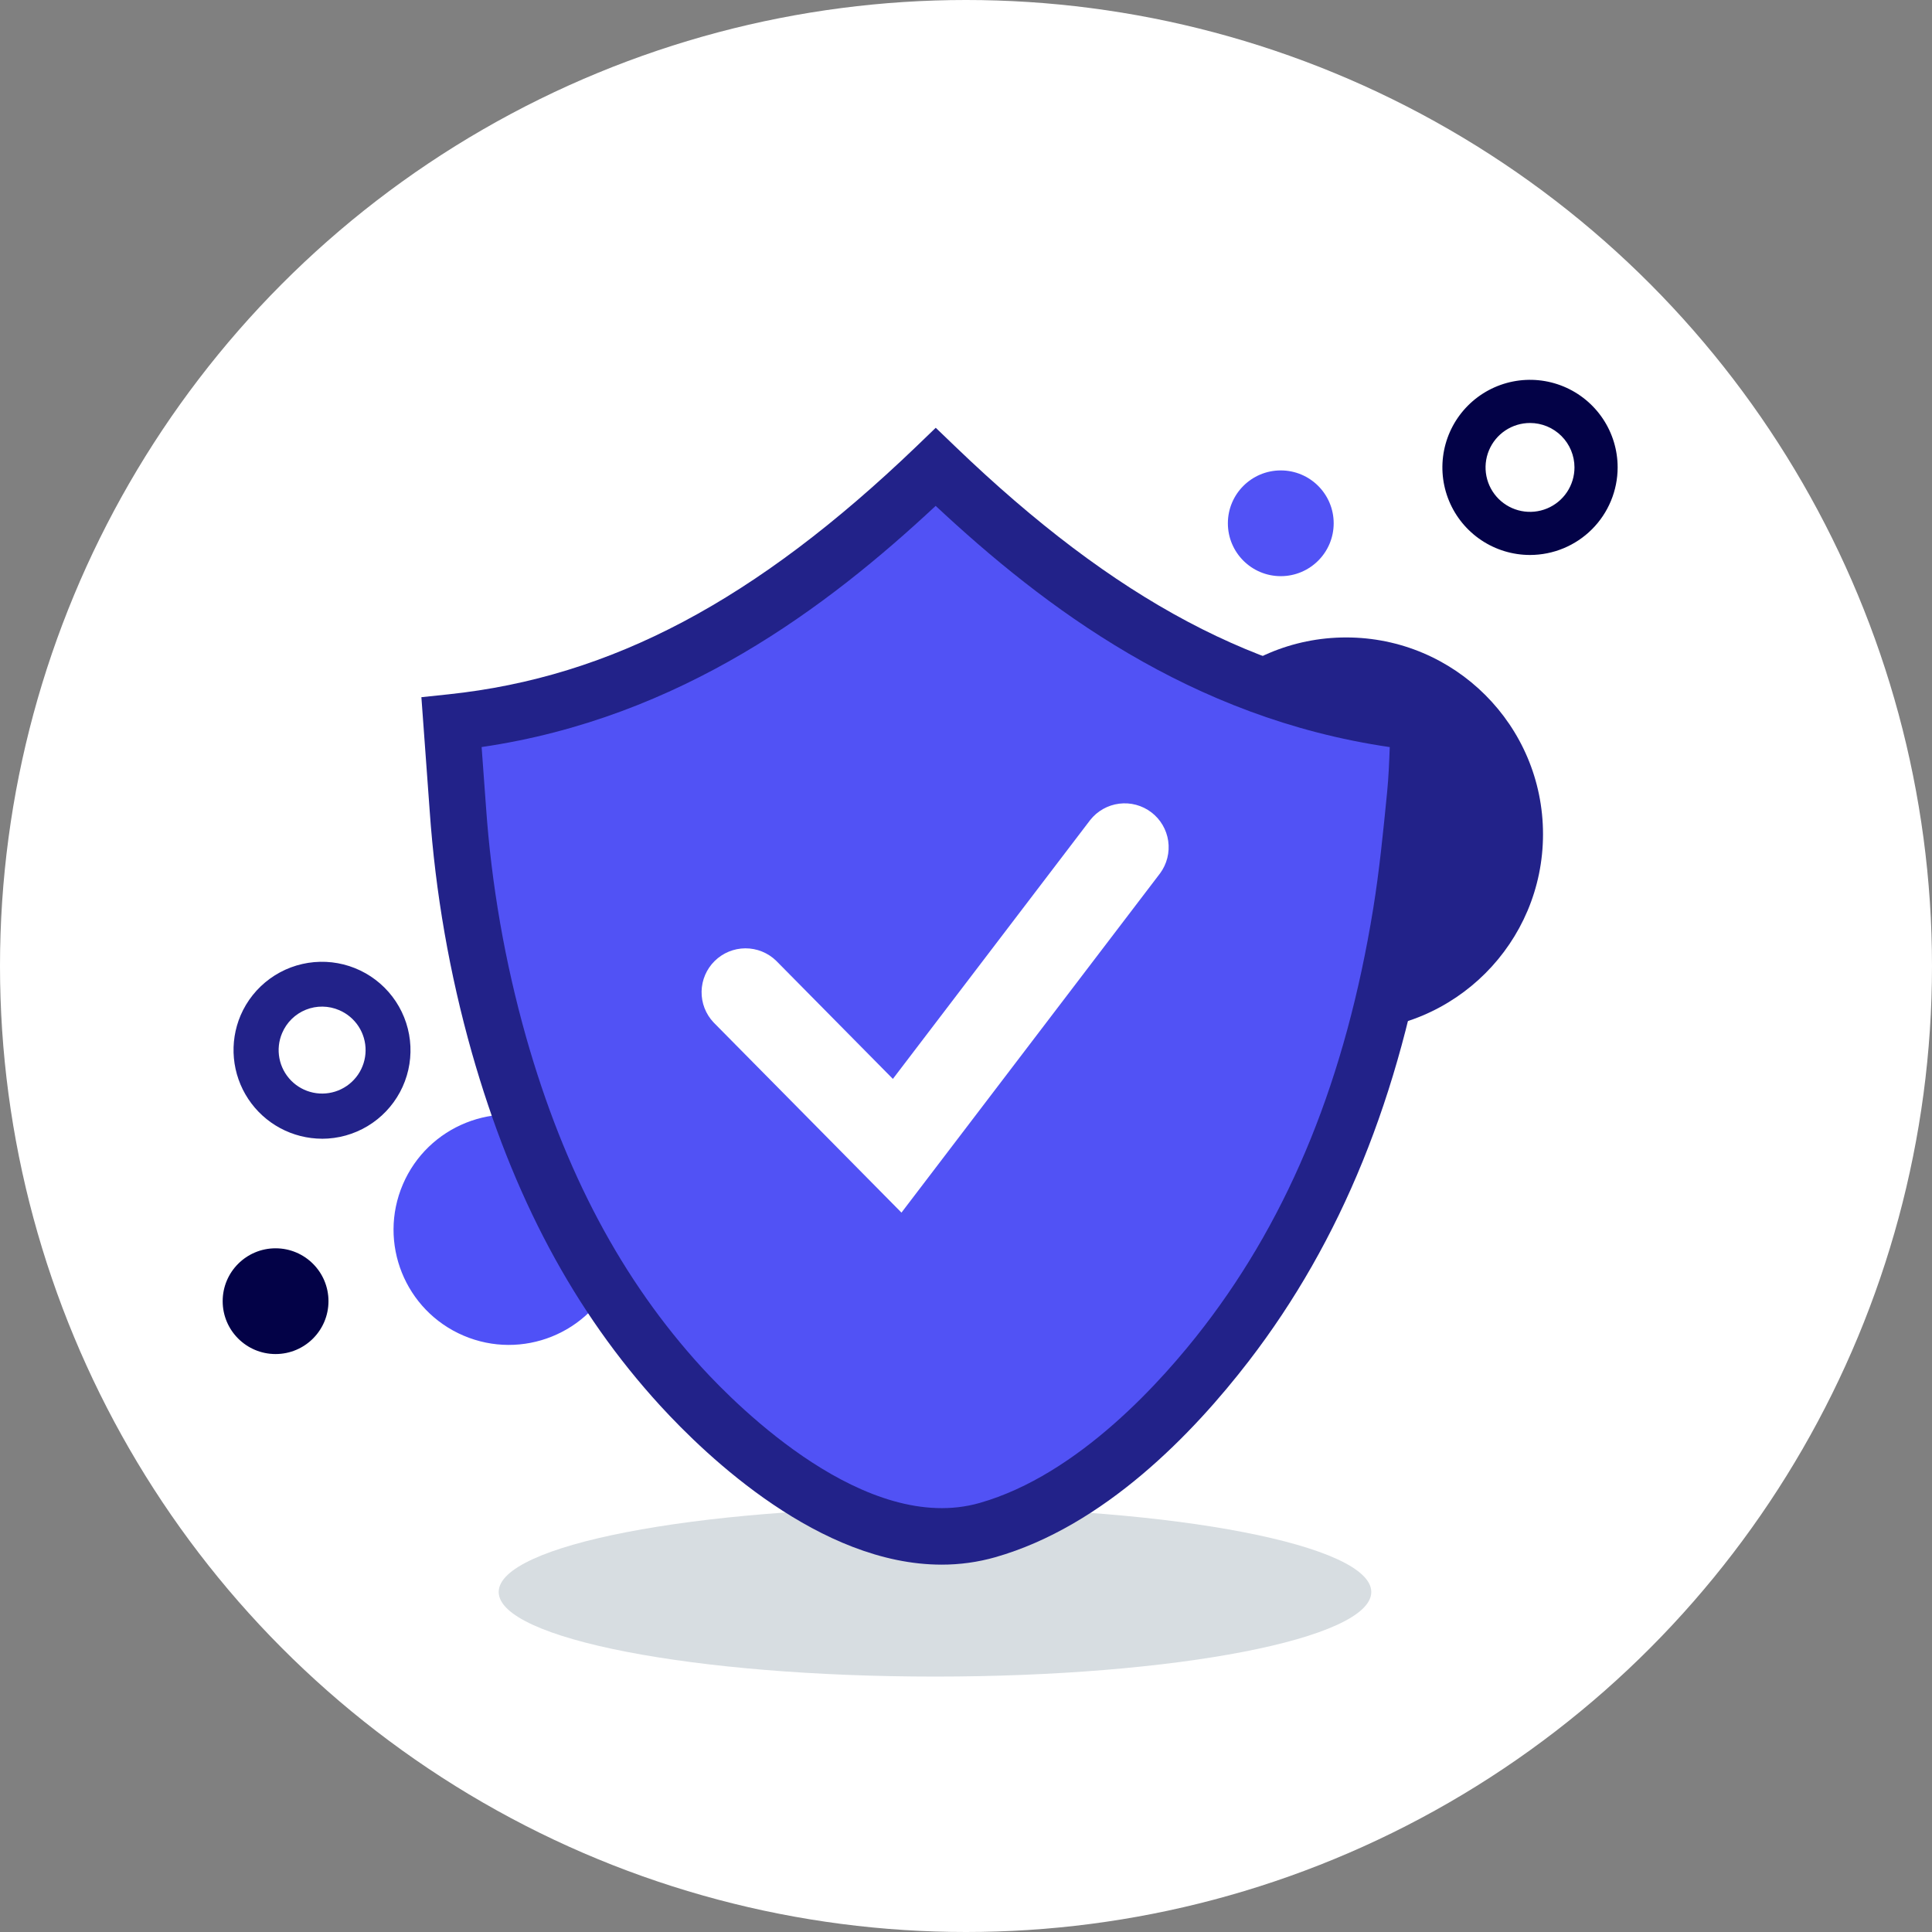 <?xml version="1.0" encoding="UTF-8"?> <svg xmlns="http://www.w3.org/2000/svg" width="295" height="295" viewBox="0 0 295 295" fill="none"><rect x="0" y="0" width="295" height="295" fill="#808080" stroke="none"/><circle cx="147.5" cy="147.5" r="147.5" fill="white"></circle><g clip-path="url(#clip0_6444_6276)"><path d="M142.765 256C179.557 256 209.383 250.216 209.383 243.082C209.383 235.948 179.557 230.164 142.765 230.164C105.972 230.164 76.147 235.948 76.147 243.082C76.147 250.216 105.972 256 142.765 256Z" fill="#D7DDE1"></path><path d="M93.874 194.677C97.694 185.746 93.545 175.411 84.608 171.593C75.671 167.776 65.329 171.923 61.51 180.854C57.69 189.786 61.839 200.121 70.776 203.938C79.714 207.756 90.055 203.609 93.874 194.677Z" fill="#4F51F7"></path><path d="M49.186 173.874C46.949 173.87 44.748 173.314 42.78 172.254C40.811 171.193 39.136 169.663 37.903 167.798C36.67 165.933 35.918 163.792 35.715 161.567C35.511 159.341 35.862 157.099 36.736 155.042C37.697 152.801 39.248 150.862 41.223 149.43C43.198 147.998 45.524 147.127 47.955 146.91C50.385 146.692 52.829 147.136 55.027 148.194C57.225 149.252 59.096 150.885 60.441 152.92C61.786 154.954 62.555 157.315 62.666 159.751C62.777 162.187 62.227 164.608 61.073 166.756C59.919 168.905 58.205 170.701 56.112 171.955C54.019 173.209 51.626 173.873 49.186 173.878V173.874ZM43.078 157.743C42.563 158.95 42.418 160.282 42.661 161.571C42.904 162.86 43.523 164.049 44.441 164.986C45.36 165.923 46.536 166.567 47.82 166.837C49.105 167.107 50.441 166.99 51.659 166.501C52.877 166.012 53.922 165.174 54.664 164.091C55.405 163.008 55.809 161.73 55.823 160.419C55.838 159.107 55.463 157.82 54.747 156.721C54.03 155.622 53.003 154.76 51.797 154.244C50.995 153.897 50.132 153.713 49.258 153.701C48.385 153.689 47.518 153.851 46.707 154.176C45.896 154.501 45.158 154.984 44.535 155.596C43.912 156.208 43.417 156.938 43.078 157.743Z" fill="#222289"></path><path d="M42.078 206.751C46.539 206.751 50.156 203.136 50.156 198.678C50.156 194.219 46.539 190.605 42.078 190.605C37.617 190.605 34 194.219 34 198.678C34 203.136 37.617 206.751 42.078 206.751Z" fill="#030247"></path><path d="M205.546 157.414C222.147 157.414 235.605 143.964 235.605 127.373C235.605 110.782 222.147 97.332 205.546 97.332C188.944 97.332 175.486 110.782 175.486 127.373C175.486 143.964 188.944 157.414 205.546 157.414Z" fill="#222289"></path><path d="M233.62 84.74C230.974 84.74 228.387 83.956 226.187 82.486C223.986 81.017 222.271 78.929 221.259 76.485C220.246 74.042 219.981 71.353 220.497 68.759C221.014 66.165 222.288 63.783 224.159 61.913C226.03 60.043 228.414 58.769 231.01 58.253C233.605 57.737 236.296 58.002 238.741 59.014C241.185 60.026 243.275 61.74 244.745 63.939C246.216 66.138 247 68.723 247 71.368C246.996 74.913 245.585 78.312 243.077 80.819C240.569 83.326 237.168 84.736 233.62 84.74ZM233.62 64.587C232.277 64.587 230.965 64.985 229.848 65.731C228.732 66.476 227.862 67.536 227.348 68.776C226.834 70.016 226.7 71.38 226.962 72.697C227.224 74.013 227.871 75.222 228.821 76.171C229.771 77.119 230.981 77.765 232.298 78.026C233.615 78.288 234.98 78.153 236.221 77.639C237.461 77.125 238.521 76.255 239.267 75.138C240.012 74.022 240.41 72.71 240.409 71.368C240.407 69.57 239.691 67.845 238.418 66.574C237.146 65.303 235.42 64.588 233.62 64.587Z" fill="#030247"></path><path d="M195.564 87.975C200.025 87.975 203.642 84.361 203.642 79.902C203.642 75.444 200.025 71.829 195.564 71.829C191.103 71.829 187.486 75.444 187.486 79.902C187.486 84.361 191.103 87.975 195.564 87.975Z" fill="#5152F5"></path><path d="M68.949 110.301C98.975 107.121 122.001 91.327 142.876 71.302C163.657 91.272 186.696 107.099 216.679 110.294C216.499 113.986 216.466 117.686 216.104 121.353C215.507 127.402 214.914 133.466 213.94 139.46C210.051 163.378 202.222 185.745 187.275 205.181C178.285 216.869 165.304 229.487 150.782 233.63C133.627 238.526 114.794 223.533 103.988 211.72C90.264 196.716 81.703 178.931 76.196 159.551C72.864 147.784 70.759 135.704 69.912 123.505C69.601 119.135 69.275 114.773 68.949 110.301Z" fill="#5152F5"></path><path d="M143.776 238.907C125.24 238.907 107.986 222.479 100.805 214.63C87.685 200.292 78.278 182.66 72.046 160.729C68.638 148.673 66.481 136.299 65.609 123.801C65.396 120.815 65.177 117.829 64.953 114.806L64.342 106.455L68.494 106.016C93.343 103.385 115.365 91.722 139.898 68.192L142.879 65.319L145.867 68.188C170.324 91.7 192.305 103.378 217.135 106.005L221.185 106.437L220.988 110.503C220.933 111.633 220.892 112.761 220.848 113.891C220.757 116.453 220.658 119.117 220.398 121.777L220.376 122.004C219.786 127.951 219.182 134.081 218.179 140.152C213.792 167.36 204.777 189.493 190.694 207.808C182.188 218.864 168.57 233.04 151.967 237.776C149.303 238.532 146.546 238.912 143.776 238.907ZM73.547 114.067V114.173C73.774 117.203 73.994 120.197 74.207 123.19C75.038 135.096 77.092 146.886 80.336 158.372C86.195 178.986 94.983 195.483 107.162 208.811C112.743 214.908 132.289 234.427 149.591 229.487C164.688 225.18 177.534 210.765 183.846 202.553C197.029 185.398 205.487 164.535 209.673 138.768C210.614 132.983 211.207 126.974 211.782 121.159L211.804 120.932C212.024 118.693 212.115 116.442 212.203 114.074C181.756 109.639 159.379 92.666 142.868 77.242C126.342 92.659 103.958 109.617 73.547 114.067Z" fill="#222289"></path><path d="M137.646 185.156L108.952 156.111C107.75 154.836 107.095 153.141 107.126 151.389C107.158 149.638 107.874 147.968 109.121 146.737C110.369 145.506 112.049 144.812 113.802 144.802C115.555 144.793 117.242 145.47 118.502 146.688L136.335 164.74L166.46 125.217C167.55 123.835 169.14 122.936 170.887 122.715C172.634 122.493 174.398 122.967 175.799 124.033C177.2 125.099 178.125 126.673 178.376 128.415C178.626 130.157 178.181 131.928 177.138 133.345L137.646 185.156Z" fill="white"></path></g><defs><clipPath id="clip0_6444_6276"><rect width="213" height="198" fill="white" transform="translate(34 58)"></rect></clipPath></defs></svg> 